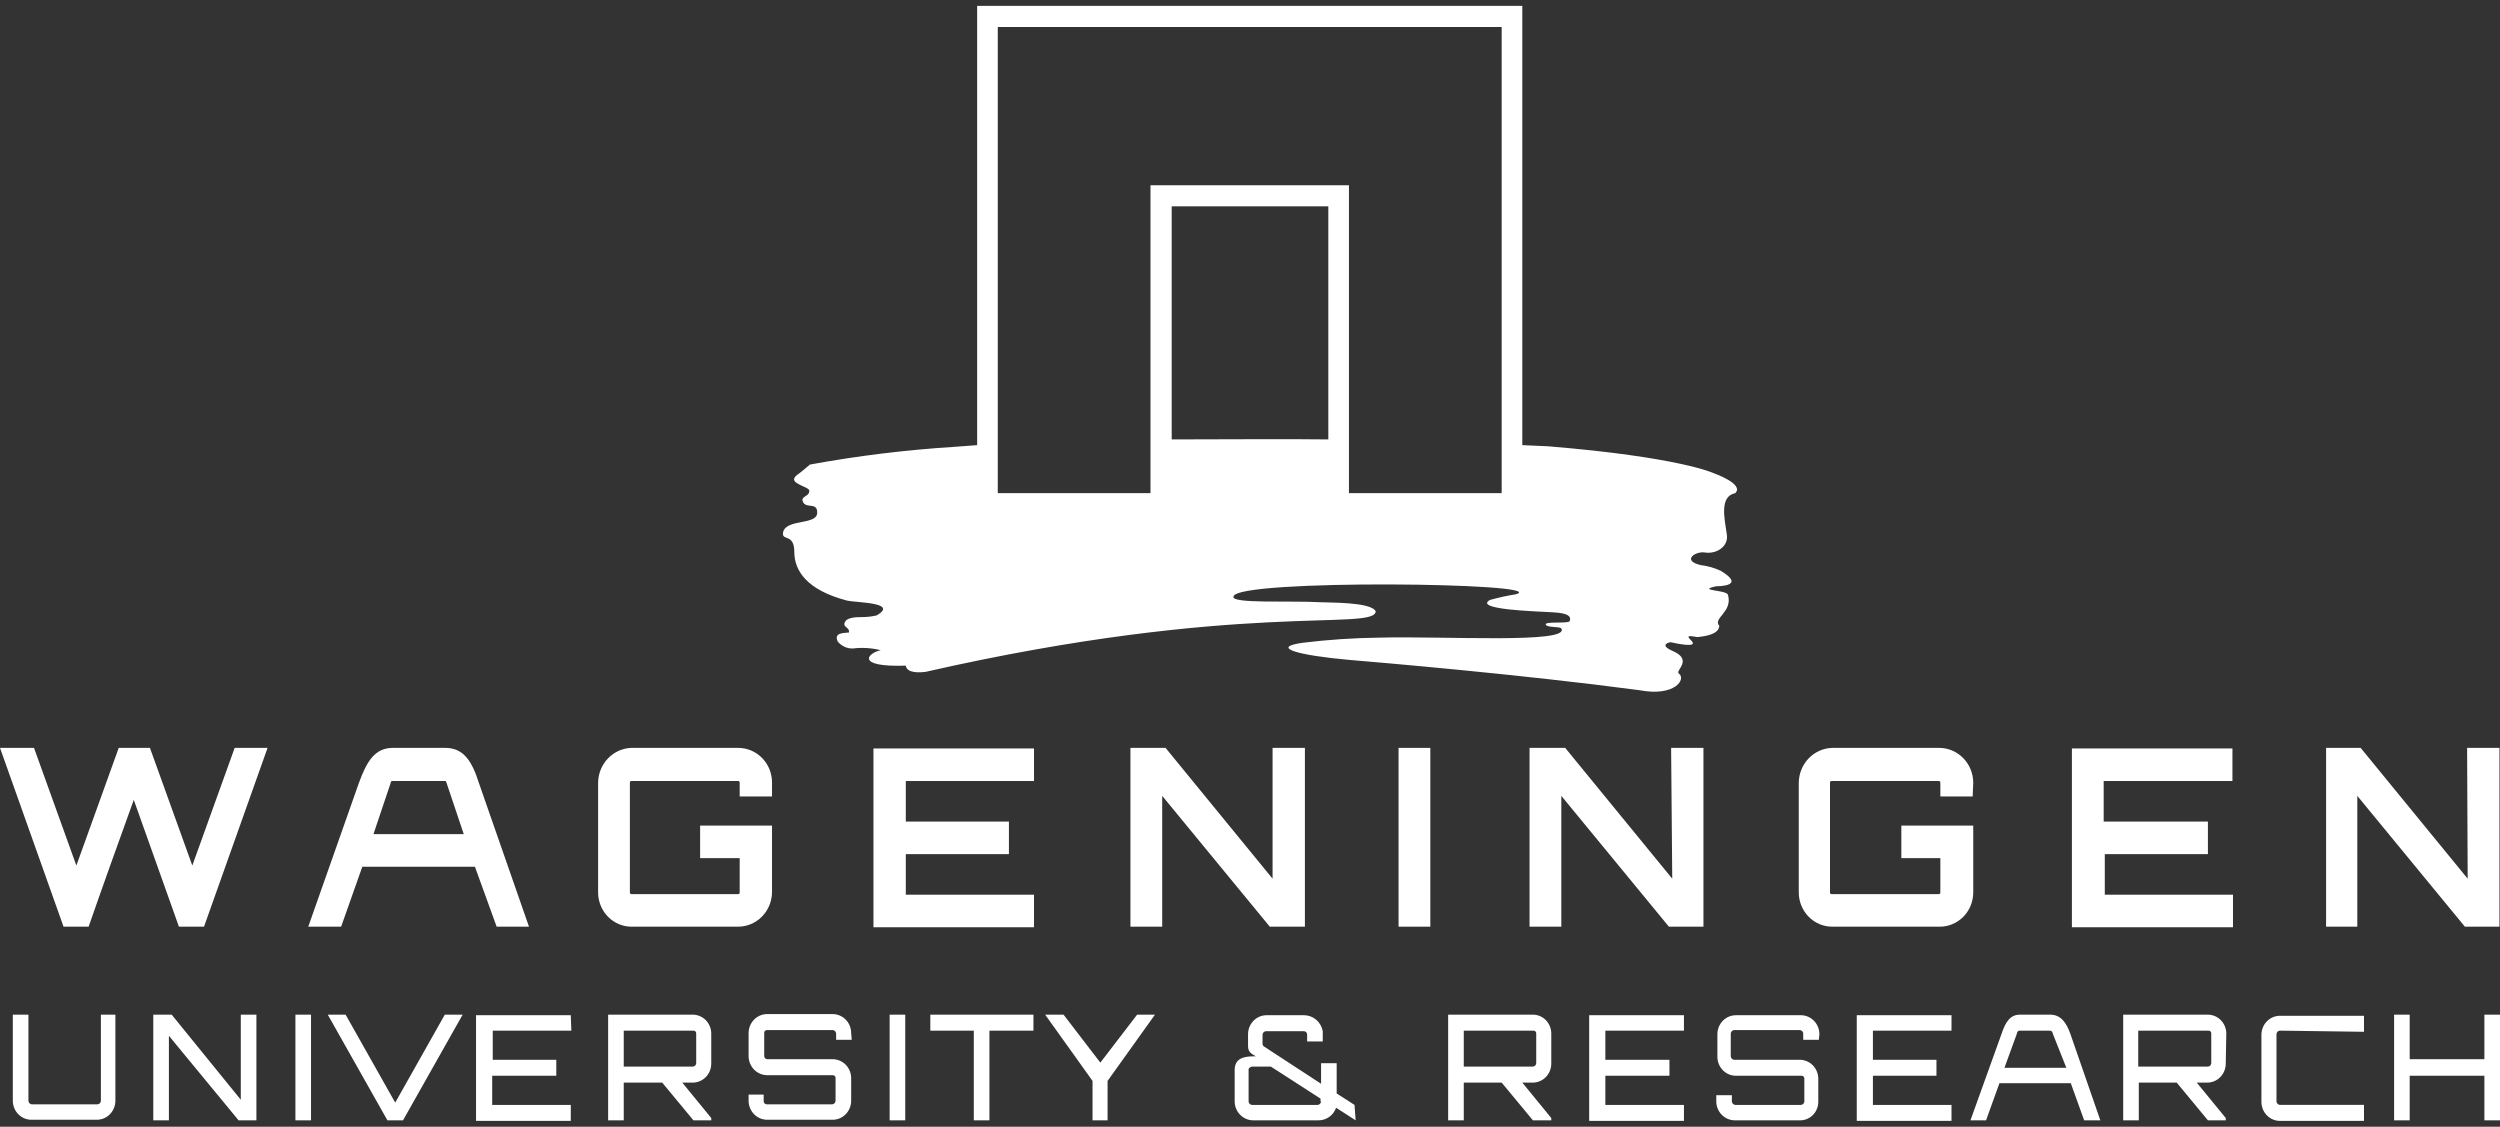 <svg xmlns="http://www.w3.org/2000/svg" width="213" height="96" viewBox="0 0 213 96" fill="none"><rect x="0" y="0" width="213" height="96" fill="#333333" stroke="none"/><g clip-path="url(#clip0_436_197)"><path d="M22.796 63.72L17.382 78.953H15.245L11.398 68.148C10.116 71.701 8.786 75.4 7.551 78.953H5.414L0 63.72H2.897L6.506 73.745L10.116 63.72H12.775L16.385 73.745L19.994 63.72H22.796Z" fill="white"></path><path d="M65.776 67.857H63.021V66.689C63.024 66.669 63.022 66.649 63.015 66.63C63.009 66.611 62.998 66.594 62.985 66.58C62.971 66.566 62.954 66.555 62.936 66.549C62.918 66.542 62.898 66.54 62.879 66.543H53.808C53.789 66.54 53.769 66.542 53.751 66.549C53.733 66.555 53.716 66.566 53.702 66.58C53.688 66.594 53.678 66.611 53.672 66.63C53.665 66.649 53.663 66.669 53.666 66.689V76.033C53.663 76.052 53.665 76.073 53.672 76.091C53.678 76.11 53.688 76.127 53.702 76.141C53.716 76.155 53.733 76.166 53.751 76.172C53.769 76.179 53.789 76.181 53.808 76.179H62.879C62.898 76.181 62.918 76.179 62.936 76.172C62.954 76.166 62.971 76.155 62.985 76.141C62.998 76.127 63.009 76.11 63.015 76.091C63.022 76.073 63.024 76.052 63.021 76.033V73.113H59.65V70.339H65.776V76.033C65.763 76.812 65.453 77.554 64.911 78.101C64.369 78.647 63.639 78.953 62.879 78.953H53.808C53.052 78.953 52.328 78.645 51.793 78.098C51.259 77.55 50.959 76.807 50.959 76.033V66.689C50.967 65.912 51.268 65.169 51.8 64.616C52.331 64.062 53.051 63.741 53.808 63.72H62.879C63.26 63.717 63.638 63.792 63.99 63.941C64.343 64.089 64.663 64.307 64.933 64.584C65.203 64.86 65.416 65.188 65.561 65.549C65.705 65.911 65.778 66.298 65.776 66.689V67.857Z" fill="white"></path><path d="M88.097 66.543H77.174V69.998H85.96V72.772H77.174V76.228H88.097V79.002H74.419V63.769H88.097V66.543Z" fill="white"></path><path d="M108.423 63.72H111.178V78.953H108.186L99.02 67.808V78.953H96.313V63.72H99.305L108.423 74.865V63.72Z" fill="white"></path><path d="M119.157 63.72H121.864V78.953H119.157V63.72Z" fill="white"></path><path d="M142.38 63.72H145.134V78.953H142.19L133.024 67.808V78.953H130.317V63.72H133.356L142.475 74.865L142.38 63.72Z" fill="white"></path><path d="M168.073 67.856H165.318V66.689C165.321 66.669 165.318 66.649 165.312 66.63C165.306 66.611 165.295 66.594 165.282 66.58C165.268 66.566 165.251 66.555 165.233 66.549C165.215 66.542 165.195 66.54 165.176 66.543H156.057C156.038 66.54 156.019 66.542 156 66.549C155.982 66.555 155.965 66.566 155.952 66.58C155.938 66.594 155.927 66.611 155.921 66.63C155.915 66.649 155.913 66.669 155.915 66.689V76.033C155.913 76.052 155.915 76.073 155.921 76.091C155.927 76.11 155.938 76.127 155.952 76.141C155.965 76.155 155.982 76.166 156 76.172C156.019 76.179 156.038 76.181 156.057 76.179H165.176C165.195 76.181 165.215 76.179 165.233 76.172C165.251 76.166 165.268 76.155 165.282 76.141C165.295 76.127 165.306 76.11 165.312 76.091C165.318 76.073 165.321 76.052 165.318 76.033V73.113H161.994V70.339H168.12V76.033C168.12 76.42 168.045 76.804 167.899 77.162C167.753 77.519 167.539 77.843 167.269 78.115C166.999 78.387 166.68 78.601 166.328 78.745C165.977 78.888 165.601 78.959 165.223 78.953H156.105C155.349 78.953 154.624 78.645 154.09 78.098C153.556 77.55 153.255 76.807 153.255 76.033V66.689C153.264 65.912 153.565 65.169 154.096 64.616C154.628 64.062 155.348 63.741 156.105 63.72H165.223C165.991 63.722 166.726 64.036 167.269 64.592C167.812 65.148 168.118 65.902 168.12 66.689L168.073 67.856Z" fill="white"></path><path d="M190.156 66.543H179.233V69.998H188.114V72.772H179.328V76.228H190.251V79.002H176.526V63.769H190.204V66.543H190.156Z" fill="white"></path><path d="M210.198 63.72H212.953V78.953H210.008L200.842 67.808V78.953H198.183V63.72H201.127L210.246 74.865L210.198 63.72Z" fill="white"></path><path d="M40.795 66.689C40.225 64.888 39.513 63.72 37.946 63.72H33.481C31.914 63.72 31.249 64.888 30.584 66.689L26.263 78.953H29.065L30.869 73.843H40.463L42.315 78.953H45.069L40.795 66.689ZM31.819 71.069L33.291 66.689C33.289 66.669 33.291 66.649 33.298 66.63C33.304 66.611 33.314 66.594 33.328 66.58C33.342 66.566 33.358 66.555 33.377 66.549C33.395 66.542 33.415 66.54 33.434 66.543H37.898C37.993 66.543 37.993 66.543 38.041 66.689L39.513 71.069H31.819Z" fill="white"></path><path d="M8.501 86.448H9.831V93.797C9.827 94.221 9.661 94.628 9.368 94.928C9.075 95.228 8.678 95.399 8.264 95.403H2.66C2.245 95.399 1.849 95.228 1.555 94.928C1.262 94.628 1.096 94.221 1.092 93.797V86.448H2.422V93.797C2.428 93.872 2.459 93.943 2.512 93.997C2.564 94.05 2.633 94.083 2.707 94.089H8.311C8.385 94.083 8.454 94.05 8.506 93.997C8.559 93.943 8.59 93.872 8.596 93.797V86.448H8.501Z" fill="white"></path><path d="M20.516 86.448H21.846V95.451H20.326L14.39 88.249V95.451H13.06V86.448H14.627L20.516 93.699V86.448Z" fill="white"></path><path d="M25.17 86.448H26.5V95.451H25.17V86.448Z" fill="white"></path><path d="M37.898 86.448H39.418L34.337 95.451H33.007L27.925 86.448H29.445L33.672 93.943L37.898 86.448Z" fill="white"></path><path d="M48.679 87.811H41.982V90.293H47.396V91.655H41.935V94.138H48.631V95.5H40.558V86.497H48.631L48.679 87.811Z" fill="white"></path><path d="M60.599 90.633C60.596 91.058 60.429 91.464 60.136 91.765C59.843 92.065 59.447 92.235 59.032 92.239H58.13L60.599 95.257V95.451H59.08L56.42 92.239H53.143V95.451H51.813V86.448H59.032C59.447 86.452 59.843 86.622 60.136 86.922C60.429 87.223 60.596 87.629 60.599 88.054V90.633ZM53.143 87.811V90.876H59.032C59.106 90.871 59.175 90.838 59.228 90.785C59.28 90.731 59.312 90.66 59.317 90.585V88.054C59.319 88.021 59.315 87.989 59.303 87.958C59.292 87.928 59.275 87.9 59.252 87.877C59.23 87.854 59.203 87.836 59.173 87.825C59.143 87.813 59.111 87.808 59.08 87.811H53.143Z" fill="white"></path><path d="M132.169 90.633C132.166 91.058 131.999 91.464 131.706 91.765C131.413 92.065 131.017 92.235 130.602 92.239H129.7L132.169 95.257V95.451H130.602L127.943 92.239H124.713V95.451H123.383V86.448H130.65C131.057 86.462 131.442 86.637 131.726 86.936C132.009 87.236 132.168 87.636 132.169 88.054V90.633ZM124.713 87.811V90.876H130.602C130.676 90.871 130.745 90.838 130.797 90.785C130.85 90.731 130.882 90.66 130.887 90.585V88.054C130.889 88.021 130.884 87.989 130.873 87.958C130.862 87.928 130.845 87.9 130.822 87.877C130.8 87.854 130.773 87.836 130.743 87.825C130.713 87.813 130.681 87.808 130.65 87.811H124.713Z" fill="white"></path><path d="M189.634 90.633C189.63 91.058 189.464 91.464 189.171 91.765C188.878 92.065 188.481 92.235 188.067 92.239H187.164L189.634 95.257V95.451H188.114L185.455 92.239H182.225V95.451H180.896V86.448H188.114C188.529 86.452 188.925 86.622 189.218 86.922C189.511 87.223 189.678 87.629 189.681 88.054L189.634 90.633ZM182.178 87.811V90.876H188.114C188.188 90.871 188.257 90.838 188.31 90.785C188.362 90.731 188.394 90.66 188.399 90.585V88.054C188.401 88.021 188.397 87.989 188.385 87.958C188.374 87.928 188.357 87.9 188.334 87.877C188.312 87.854 188.285 87.836 188.255 87.825C188.225 87.813 188.193 87.808 188.162 87.811H182.178Z" fill="white"></path><path d="M72.567 88.589H71.238V88.054C71.232 87.978 71.2 87.907 71.148 87.853C71.096 87.8 71.026 87.767 70.953 87.762H65.349C65.317 87.76 65.285 87.764 65.255 87.776C65.226 87.787 65.199 87.805 65.176 87.828C65.154 87.851 65.136 87.879 65.125 87.909C65.114 87.94 65.109 87.972 65.111 88.005V89.952C65.106 90.022 65.128 90.093 65.172 90.147C65.216 90.202 65.28 90.236 65.349 90.244H70.953C71.367 90.248 71.764 90.418 72.057 90.718C72.35 91.019 72.516 91.425 72.52 91.85V93.796C72.516 94.221 72.35 94.627 72.057 94.928C71.764 95.228 71.367 95.399 70.953 95.403H65.349C64.934 95.399 64.538 95.228 64.245 94.928C63.952 94.627 63.785 94.221 63.781 93.796V93.261H65.064V93.796C65.058 93.867 65.08 93.937 65.125 93.992C65.169 94.046 65.232 94.081 65.301 94.088H70.905C70.979 94.083 71.048 94.05 71.101 93.997C71.153 93.943 71.185 93.872 71.19 93.796V91.85C71.192 91.817 71.188 91.785 71.176 91.754C71.165 91.724 71.148 91.696 71.125 91.673C71.103 91.65 71.076 91.632 71.046 91.621C71.016 91.609 70.984 91.604 70.953 91.606H65.349C65.14 91.603 64.933 91.558 64.742 91.473C64.55 91.388 64.376 91.265 64.231 91.112C64.085 90.958 63.971 90.776 63.893 90.578C63.816 90.378 63.778 90.166 63.781 89.952V88.005C63.785 87.58 63.952 87.174 64.245 86.874C64.538 86.573 64.934 86.403 65.349 86.399H70.953C71.367 86.403 71.764 86.573 72.057 86.874C72.35 87.174 72.516 87.58 72.52 88.005L72.567 88.589Z" fill="white"></path><path d="M75.797 86.448H77.127V95.451H75.797V86.448Z" fill="white"></path><path d="M88.05 86.448V87.811H84.298V95.451H82.968V87.811H79.264V86.448H88.05Z" fill="white"></path><path d="M98.403 86.448L94.366 92.093V95.451H93.084V92.093L89.047 86.448H90.614L93.749 90.536L96.883 86.448H98.403Z" fill="white"></path><path d="M143.472 87.811H136.776V90.293H142.237V91.655H136.776V94.138H143.472V95.5H135.398V86.497H143.472V87.811Z" fill="white"></path><path d="M154.965 88.589H153.635V88.054C153.63 87.978 153.598 87.907 153.546 87.854C153.493 87.8 153.424 87.768 153.35 87.762H147.746C147.673 87.768 147.603 87.8 147.551 87.854C147.499 87.907 147.467 87.978 147.461 88.054V90.001C147.467 90.076 147.499 90.147 147.551 90.201C147.603 90.254 147.673 90.287 147.746 90.293H153.35C153.765 90.296 154.161 90.467 154.454 90.767C154.748 91.068 154.914 91.474 154.918 91.899V93.846C154.921 94.053 154.885 94.26 154.81 94.453C154.736 94.647 154.625 94.823 154.484 94.972C154.342 95.122 154.174 95.241 153.987 95.323C153.801 95.405 153.601 95.449 153.398 95.451H147.794C147.379 95.448 146.983 95.277 146.69 94.977C146.397 94.677 146.23 94.27 146.227 93.846V93.31H147.556V93.846C147.562 93.921 147.594 93.992 147.646 94.046C147.698 94.099 147.768 94.132 147.841 94.138H153.445C153.519 94.132 153.588 94.099 153.641 94.046C153.693 93.992 153.725 93.921 153.73 93.846V91.899C153.732 91.866 153.728 91.834 153.716 91.803C153.705 91.773 153.688 91.745 153.665 91.722C153.643 91.699 153.616 91.681 153.586 91.669C153.556 91.658 153.525 91.653 153.493 91.655H147.889C147.474 91.652 147.078 91.481 146.785 91.181C146.492 90.88 146.325 90.474 146.322 90.049V88.103C146.325 87.678 146.492 87.272 146.785 86.971C147.078 86.671 147.474 86.5 147.889 86.497H153.445C153.86 86.5 154.256 86.671 154.549 86.971C154.842 87.272 155.009 87.678 155.013 88.103L154.965 88.589Z" fill="white"></path><path d="M166.268 87.811H159.572V90.293H164.986V91.655H159.572V94.138H166.268V95.5H158.195V86.497H166.268V87.811Z" fill="white"></path><path d="M174.674 86.448C175.576 86.448 176.051 87.129 176.384 88.054L178.948 95.451H177.571L176.431 92.288H170.352L169.213 95.451H167.883L170.542 88.054C170.875 87.08 171.255 86.448 172.11 86.448H174.674ZM176.051 90.974L174.912 88.103C174.864 87.908 174.817 87.811 174.627 87.811H172.062C171.92 87.811 171.872 87.908 171.825 88.103L170.78 90.974H176.051Z" fill="white"></path><path d="M194.241 87.81C194.167 87.816 194.097 87.849 194.045 87.902C193.993 87.956 193.961 88.027 193.956 88.102V93.845C193.961 93.921 193.993 93.992 194.045 94.045C194.097 94.099 194.167 94.132 194.241 94.137H201.412V95.5H194.241C193.826 95.496 193.43 95.326 193.136 95.025C192.843 94.725 192.677 94.319 192.673 93.894V88.151C192.677 87.726 192.843 87.32 193.136 87.019C193.43 86.719 193.826 86.549 194.241 86.545H201.412V87.908L194.241 87.81Z" fill="white"></path><path d="M213 86.448V95.451H211.67V91.655H205.306V95.451H203.977V86.448H205.306V90.244H211.67V86.448H213Z" fill="white"></path><path d="M115.405 94.138L113.885 93.164V90.585H112.555V92.337L107.711 89.173C107.667 89.15 107.631 89.116 107.606 89.073C107.58 89.03 107.568 88.98 107.568 88.93V88.151C107.574 88.076 107.606 88.005 107.658 87.951C107.71 87.897 107.78 87.865 107.853 87.859H111.083C111.121 87.858 111.158 87.865 111.193 87.879C111.229 87.893 111.261 87.914 111.287 87.942C111.314 87.969 111.335 88.002 111.349 88.038C111.363 88.074 111.369 88.113 111.368 88.151V88.735H112.698V87.859C112.63 87.482 112.437 87.14 112.151 86.892C111.865 86.643 111.505 86.504 111.13 86.497H107.901C107.486 86.5 107.09 86.671 106.797 86.971C106.504 87.272 106.337 87.678 106.334 88.103V89.125C106.334 89.611 106.571 89.757 106.999 90.001H106.761C105.859 90.001 105.194 90.244 105.194 91.169V93.846C105.198 94.27 105.364 94.677 105.657 94.977C105.95 95.277 106.347 95.448 106.761 95.451H112.365C112.688 95.448 113.001 95.343 113.264 95.152C113.527 94.96 113.727 94.692 113.837 94.381L115.5 95.451L115.405 94.138ZM112.555 93.846C112.55 93.921 112.518 93.992 112.465 94.046C112.413 94.099 112.344 94.132 112.27 94.138H106.666C106.592 94.132 106.523 94.099 106.471 94.046C106.418 93.992 106.387 93.921 106.381 93.846V91.071C106.411 91.019 106.452 90.974 106.502 90.94C106.551 90.906 106.607 90.885 106.666 90.877H108.281L112.508 93.602V93.846H112.555Z" fill="white"></path><path d="M129.7 37.926V0.5H83.253V37.926L81.306 38.072C77.181 38.331 73.074 38.835 69.005 39.58C69.005 39.58 68.151 40.31 68.056 40.359C67.106 40.992 68.056 41.235 68.721 41.576C68.958 41.722 69.005 41.77 68.911 42.014C68.816 42.257 68.246 42.355 68.388 42.695C68.626 43.425 69.67 42.695 69.623 43.717C69.575 44.739 67.011 44.204 66.726 45.323C66.536 46.151 67.676 45.372 67.676 47.027C67.676 48.681 68.816 50.287 72.14 51.163C72.9 51.358 76.604 51.309 74.704 52.429C74.3 52.525 73.885 52.574 73.47 52.575C73.09 52.575 72.282 52.575 72.045 52.916C71.665 53.451 72.425 53.402 72.33 53.889C71.903 53.938 71 53.889 71.38 54.667C71.538 54.857 71.735 55.008 71.957 55.109C72.178 55.21 72.42 55.259 72.662 55.252C73.456 55.153 74.261 55.202 75.037 55.398C73.897 55.641 72.852 56.858 77.174 56.712C77.269 57.393 78.409 57.296 78.836 57.247C105.574 51.163 117.115 53.791 117.21 52.088C116.83 51.261 113.078 51.358 112.46 51.309C109.991 51.163 104.814 51.455 105.099 50.823C105.242 49.314 132.312 49.655 129.177 50.628C128.425 50.748 127.68 50.911 126.945 51.115C125.473 51.942 131.077 52.088 131.695 52.137C132.312 52.185 134.069 52.137 133.737 52.916C133.642 53.159 131.6 52.916 131.695 53.208C131.789 53.499 132.882 53.353 133.024 53.548C133.832 54.862 123.051 54.181 117.495 54.327C115.32 54.353 113.148 54.499 110.988 54.765C108.186 55.154 110.561 55.836 114.977 56.225C117.305 56.42 129.415 57.442 139.673 58.804C142.76 59.388 143.662 57.831 143.045 57.393C142.665 57.15 144.327 56.225 142.475 55.446C141.288 54.911 142.285 54.716 142.333 54.716C142.38 54.716 144.945 55.349 144.042 54.522C143.472 53.986 144.422 54.278 144.612 54.278C146.844 54.084 146.369 53.208 146.512 53.353C145.847 52.672 147.652 52.185 147.224 50.677C147.082 50.239 144.47 50.336 146.227 49.947C146.417 49.947 148.792 49.947 146.607 48.633C146.065 48.381 145.488 48.217 144.897 48.146C143.235 47.757 144.47 46.929 145.277 47.075C146.274 47.221 147.272 46.54 147.129 45.567C146.939 44.204 146.464 42.306 147.842 42.014C148.649 41.235 145.989 40.31 145.989 40.31C145.989 40.31 143.14 38.948 131.884 38.023L129.7 37.926ZM99.828 37.439V17.582H113.173V37.439C109.706 37.39 104.149 37.439 99.828 37.439ZM114.93 42.014V15.782H98.023V42.014H85.01V2.301H127.943V42.014H114.93Z" fill="white"></path></g><defs><clipPath id="clip0_436_197"><rect width="213" height="95" fill="white" transform="translate(0 0.5)"></rect></clipPath></defs></svg>